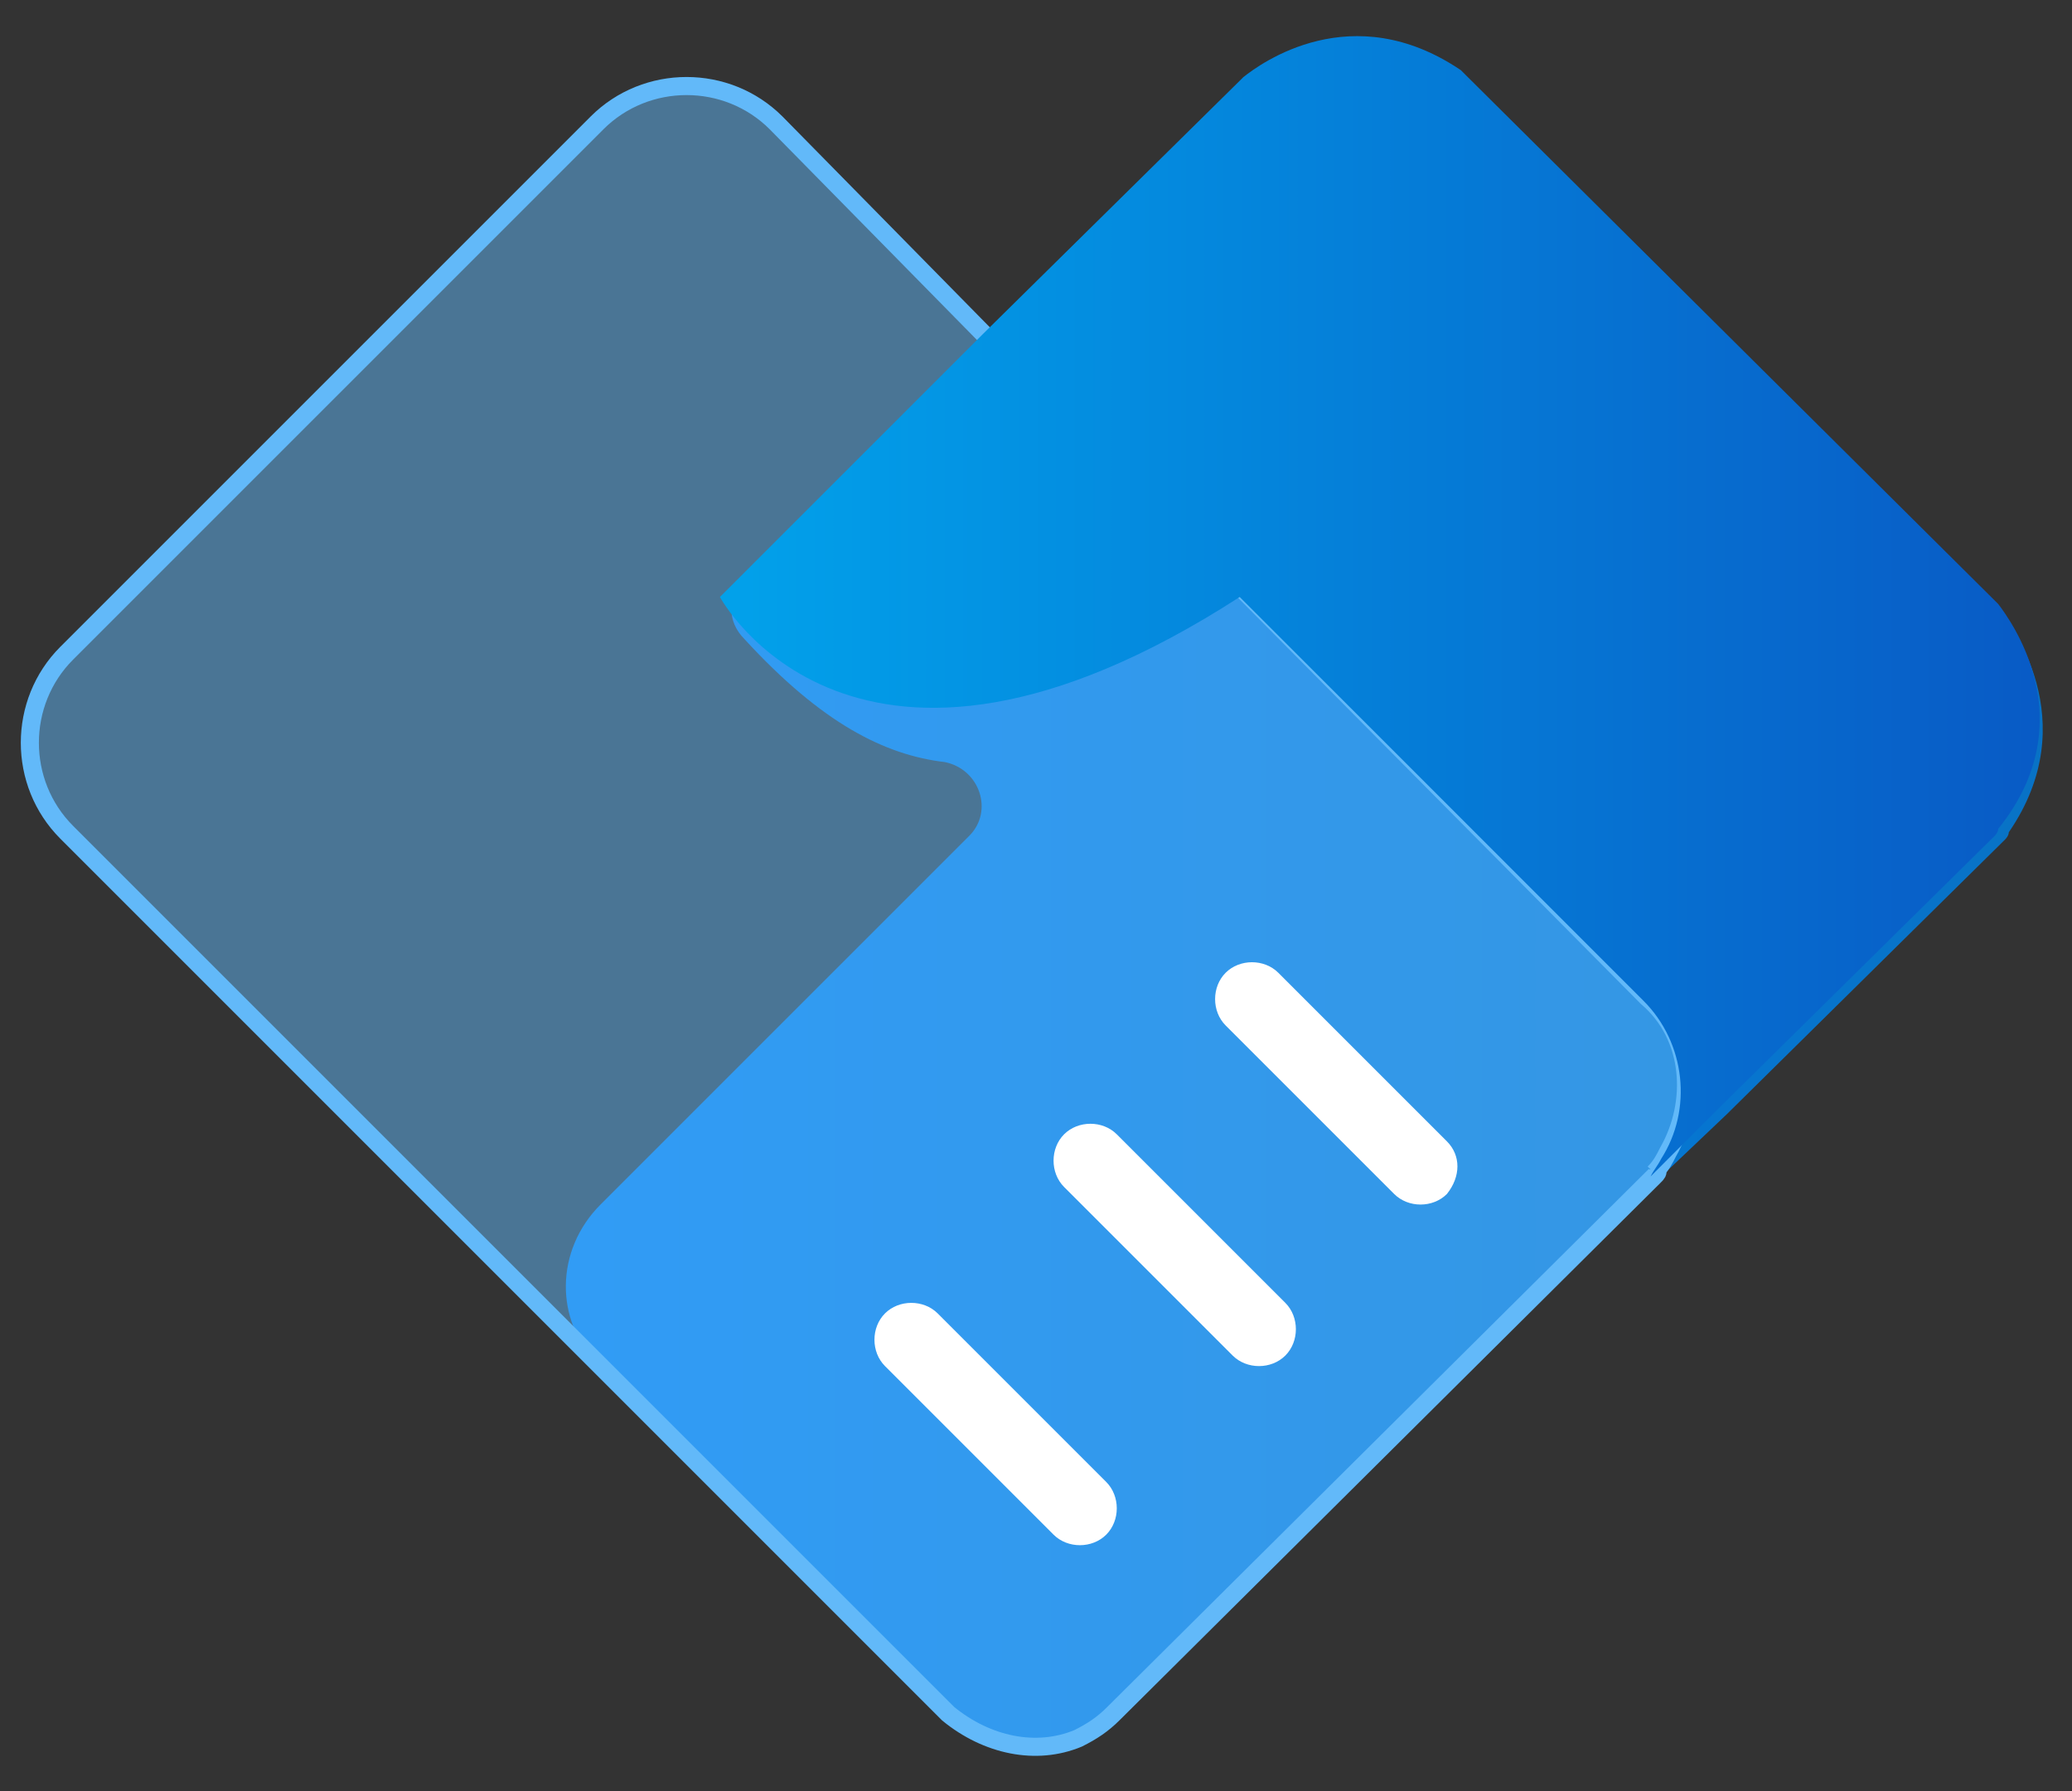 <?xml version="1.0" encoding="utf-8"?>
<!-- Generator: Adobe Illustrator 26.0.0, SVG Export Plug-In . SVG Version: 6.00 Build 0)  -->
<svg version="1.1" id="图层_1" xmlns="http://www.w3.org/2000/svg" xmlns:xlink="http://www.w3.org/1999/xlink" x="0px" y="0px"
	 viewBox="0 0 59 51" style="enable-background:new 0 0 59 51;" xml:space="preserve">
<rect x="0" y="0" width="59" height="51" fill="#333333" stroke="none"/>
<style type="text/css">
	.st0{fill:url(#SVGID_1_);}
	.st1{fill:none;}
	.st2{opacity:0.5;fill:#62B9F9;enable-background:new    ;}
	.st3{fill:url(#SVGID_00000114757954028067238170000005980100432628196226_);}
	.st4{fill:#FFFFFF;}
	.st5{fill:none;stroke:#62B9F9;stroke-width:0.515;stroke-miterlimit:10;}
	.st6{fill:url(#SVGID_00000153674222184291848500000010497206656521162914_);}
</style>
<g id="价值观">
	<g>
		<g>
			
				<linearGradient id="SVGID_1_" gradientUnits="userSpaceOnUse" x1="16.112" y1="568.904" x2="71.328" y2="568.904" gradientTransform="matrix(1 0 0 1 0 -543.386)">
				<stop  offset="0" style="stop-color:#0080F3"/>
				<stop  offset="1" style="stop-color:#0B6EB7"/>
			</linearGradient>
			<path class="st0" d="M56.9,17.3L56.9,17.3l-15.1-15c-0.1-0.1-0.1-0.1-0.2-0.2c-3-2-5.7-0.1-6.1,0.2l-0.1,0.1l-7.3,7.2l-6.9,6.9
				c-0.5,0.5-0.5,1.2,0,1.7c2.2,2.4,4,3.3,5.7,3.5c1,0.2,1.4,1.4,0.7,2.1L17.1,34.3c-1.3,1.3-1.3,3.3-0.1,4.5l5.4,5.4l4.7,4.7
				c1.1,0.9,2.5,1.2,3.7,0.7c0.4-0.2,0.7-0.4,1-0.7l15.4-15.3l2-1.9l0.1-0.1l7.8-7.7c0,0,0.1-0.1,0.1-0.2
				C59.4,20.5,57.2,17.7,56.9,17.3z"/>
		</g>
	</g>
	<path class="st1" d="M47.6,33c0.9-1.4,0.7-3.3-0.5-4.5L34.8,16.2l-0.1,0.1L47,28.7C48.2,29.8,48.4,31.6,47.6,33z"/>
	<path class="st2" d="M47.1,28.6L34.8,16.2l-6.6-6.6l0,0l-6.1-6.1c-1.4-1.4-3.7-1.4-5.1,0L1.9,18.6c-1.4,1.4-1.4,3.7,0,5.1l15,15
		l5.4,5.4l4.7,4.7c1.1,0.9,2.5,1.2,3.7,0.7c0.4-0.2,0.7-0.4,1-0.7l15.4-15.3c0.1-0.1,0.1-0.1,0.1-0.2l-0.1,0.1
		c0.2-0.2,0.3-0.4,0.4-0.6C48.5,31.6,48.3,29.7,47.1,28.6z"/>
	<path class="st2" d="M47.1,33.6L47.1,33.6c0.2-0.2,0.3-0.4,0.4-0.6C47.5,33.2,47.3,33.4,47.1,33.6z"/>
	
		<linearGradient id="SVGID_00000055665314207761987770000018022159115230180507_" gradientUnits="userSpaceOnUse" x1="20.882" y1="576.686" x2="69.809" y2="576.686" gradientTransform="matrix(1 0 0 1 0 -543.386)">
		<stop  offset="0" style="stop-color:#0080F3"/>
		<stop  offset="1" style="stop-color:#0B6EB7"/>
	</linearGradient>
	<path style="fill:url(#SVGID_00000055665314207761987770000018022159115230180507_);" d="M47.1,33.6L47.1,33.6
		c0.2-0.2,0.3-0.4,0.4-0.6C47.5,33.2,47.3,33.4,47.1,33.6z"/>
	<path class="st4" d="M41.2,34L41.2,34c-0.4,0.4-1.1,0.4-1.5,0l-4.8-4.8c-0.4-0.4-0.4-1.1,0-1.5l0,0c0.4-0.4,1.1-0.4,1.5,0l4.8,4.8
		C41.6,32.9,41.6,33.5,41.2,34z"/>
	<path class="st4" d="M36.6,38.6L36.6,38.6c-0.4,0.4-1.1,0.4-1.5,0l-4.8-4.8c-0.4-0.4-0.4-1.1,0-1.5l0,0c0.4-0.4,1.1-0.4,1.5,0
		l4.8,4.8C37,37.5,37,38.2,36.6,38.6z"/>
	<path class="st4" d="M31.5,43.7L31.5,43.7c-0.4,0.4-1.1,0.4-1.5,0l-4.8-4.8c-0.4-0.4-0.4-1.1,0-1.5l0,0c0.4-0.4,1.1-0.4,1.5,0
		l4.8,4.8C31.9,42.6,31.9,43.3,31.5,43.7z"/>
	<path class="st5" d="M28.1,9.6l-6-6.1c-1.4-1.4-3.7-1.4-5.1,0L1.9,18.6c-1.4,1.4-1.4,3.7,0,5.1l15,15l5.4,5.4l4.7,4.7
		c1.1,0.9,2.5,1.2,3.7,0.7c0.4-0.2,0.7-0.4,1-0.7l15.4-15.3c0.1-0.1,0.1-0.1,0.1-0.2l-0.1,0.1c0.2-0.2,0.3-0.4,0.4-0.6
		c0.8-1.4,0.7-3.3-0.6-4.4L34.8,16.2L28.1,9.6L28.1,9.6"/>
	
		<linearGradient id="SVGID_00000163761258818535228960000012237875728751997342_" gradientUnits="userSpaceOnUse" x1="11.828" y1="560.65" x2="72.636" y2="560.65" gradientTransform="matrix(1 0 0 1 0 -543.386)">
		<stop  offset="1.172114e-06" style="stop-color:#00B2F3"/>
		<stop  offset="1" style="stop-color:#0B3FB7"/>
	</linearGradient>
	<path style="fill:url(#SVGID_00000163761258818535228960000012237875728751997342_);" d="M56.9,17.2L56.9,17.2l-15.1-15
		c-0.1-0.1-0.1-0.1-0.2-0.2c-3.1-2.1-5.7-0.2-6.2,0.2l-0.1,0.1L28,9.5l-0.1,0.1l0,0l0,0L20.5,17c0,0,3.8,7.1,14.8,0l-0.8-0.8l0,0
		l0.8,0.8l11.5,11.5c1.2,1.2,1.4,3.1,0.5,4.5c-0.1,0.2-0.2,0.3-0.3,0.5l1.9-1.9l0.1-0.1l7.8-7.7c0,0,0.1-0.1,0.1-0.2
		C59.4,20.5,57.2,17.6,56.9,17.2z"/>
</g>
</svg>
